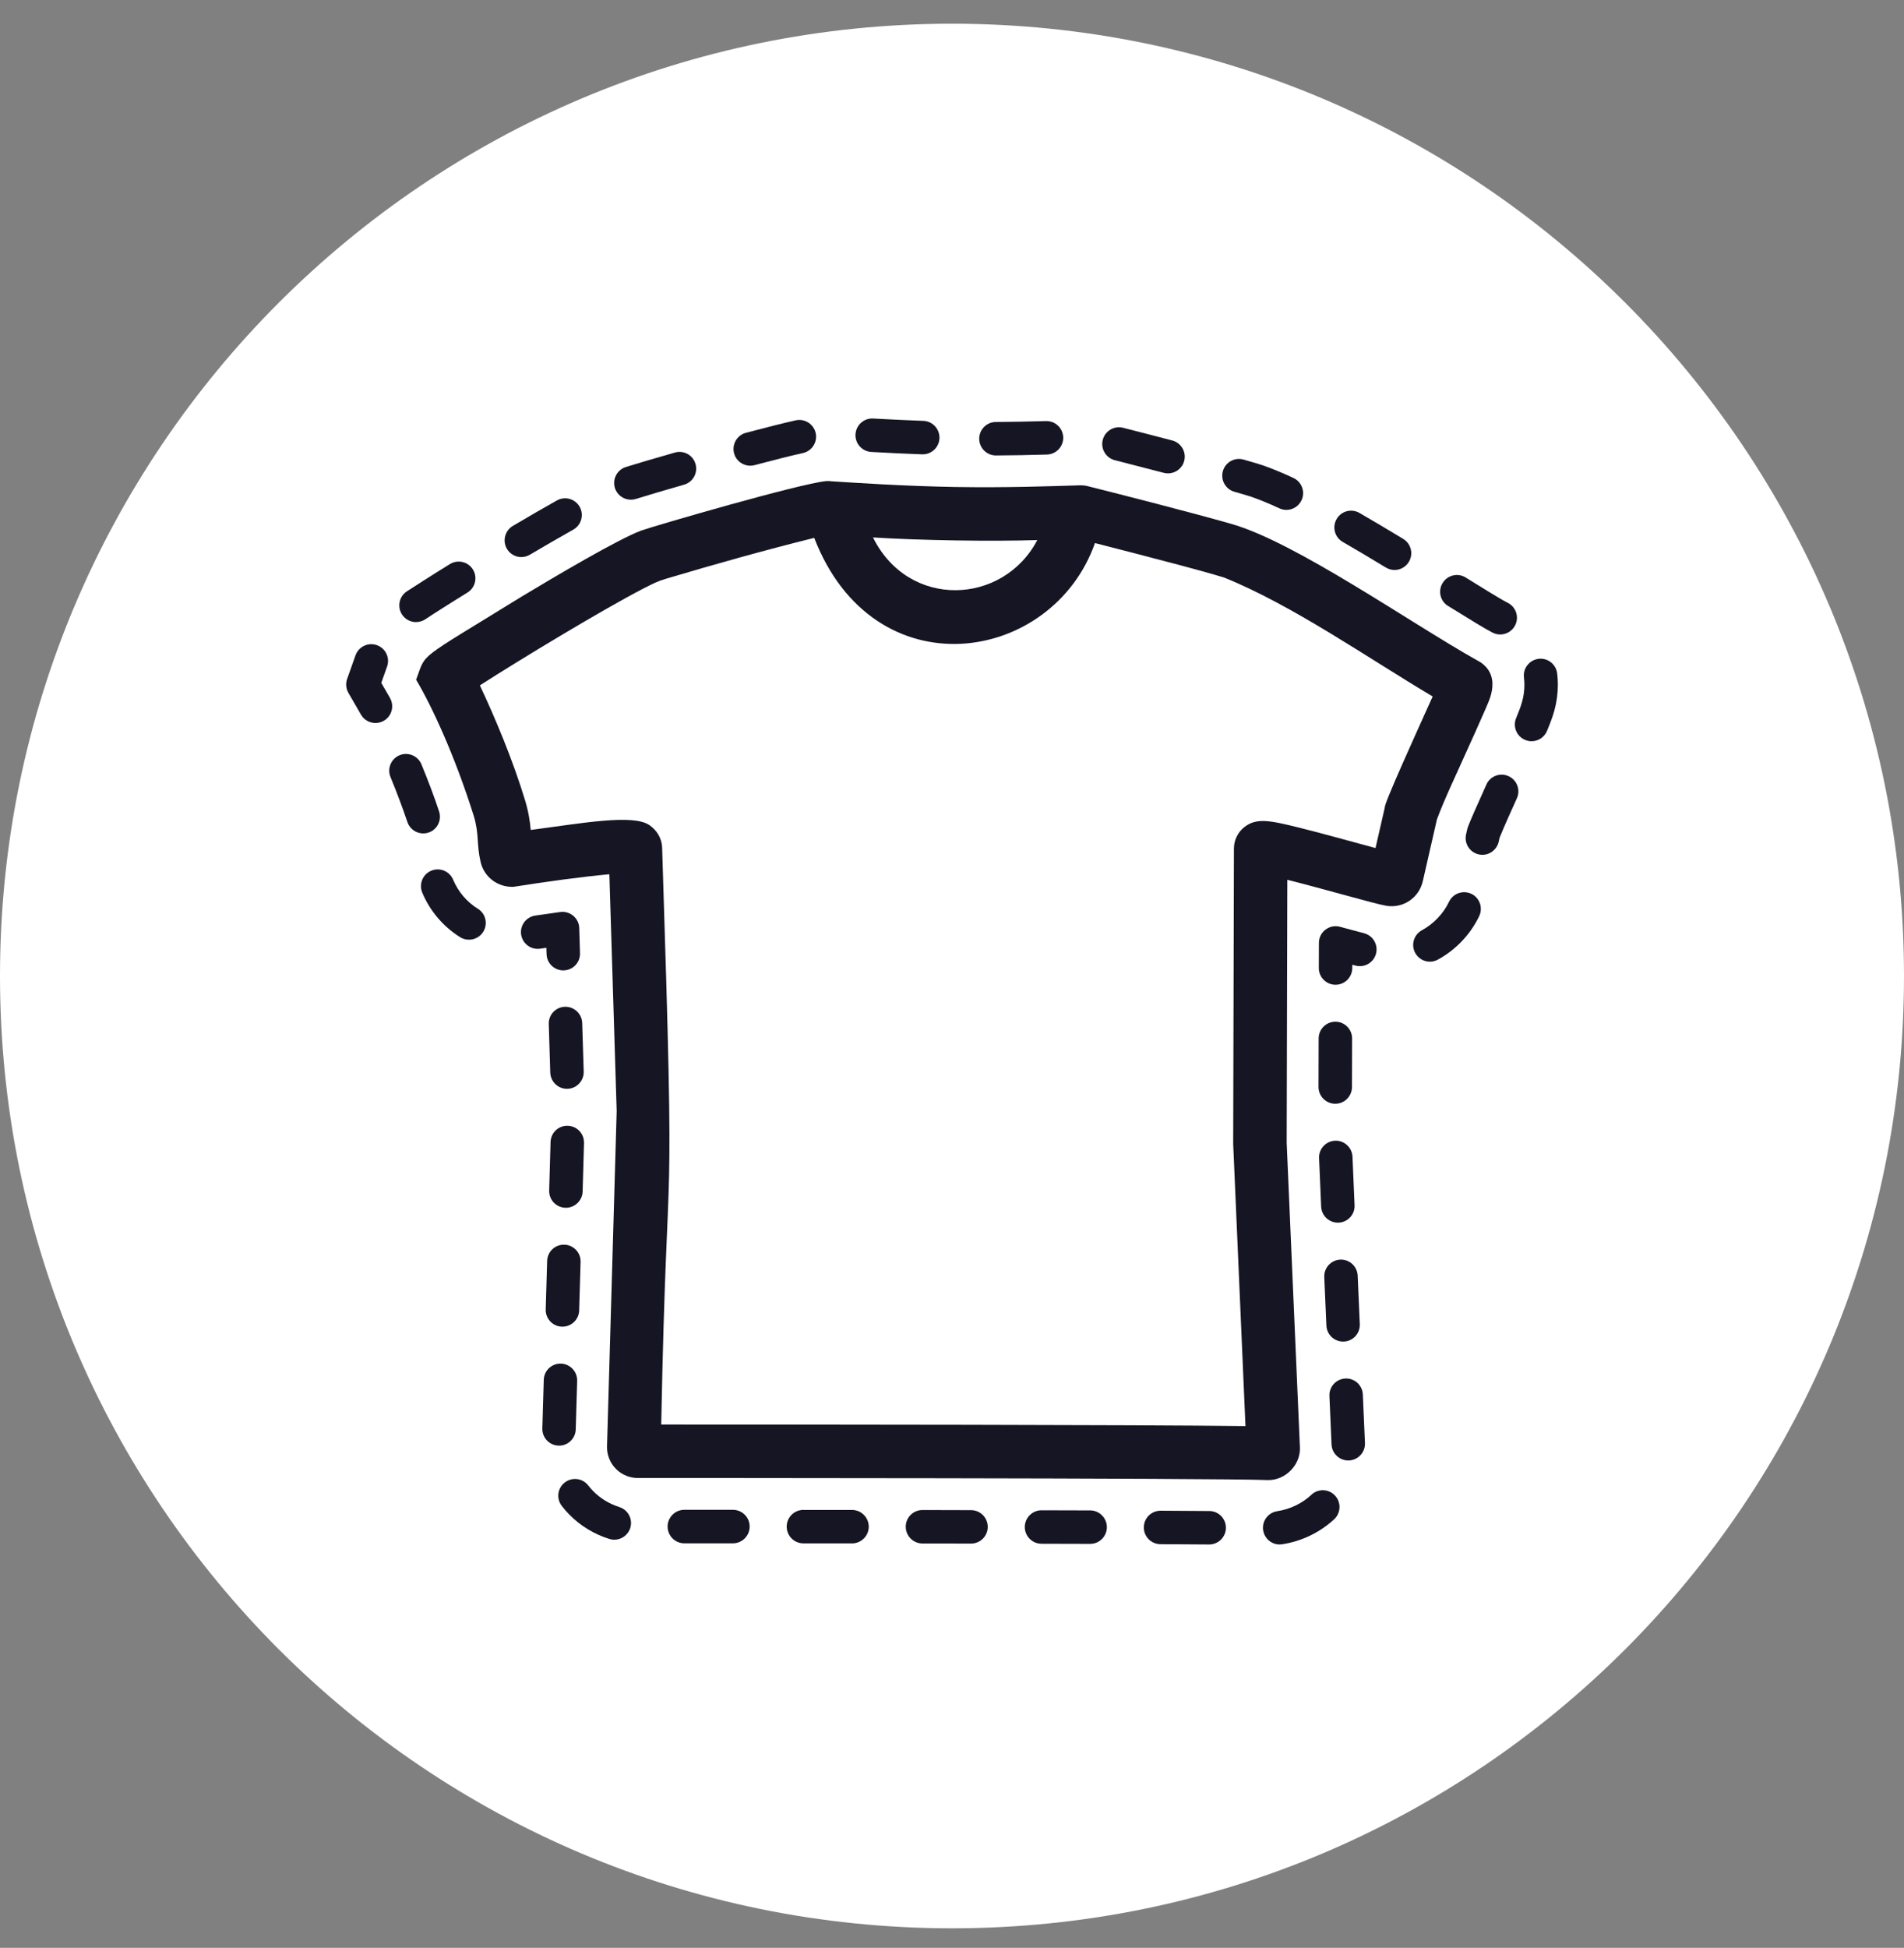 <svg width="44" height="45" viewBox="0 0 44 45" fill="none" xmlns="http://www.w3.org/2000/svg">
<rect x="0" y="0" width="44" height="45" fill="#808080" stroke="none"/>
<path d="M0 22.548C0 10.398 9.85 0.548 22 0.548C34.15 0.548 44 10.398 44 22.548C44 34.699 34.15 44.548 22 44.548C9.85 44.548 0 34.699 0 22.548Z" fill="white"/>
<path d="M12.631 22.043C12.637 22.253 12.809 22.418 13.017 22.418C13.021 22.418 13.025 22.418 13.029 22.418C13.243 22.411 13.411 22.234 13.403 22.02L13.386 21.441C13.383 21.331 13.332 21.228 13.249 21.158C13.165 21.087 13.056 21.055 12.947 21.07C12.754 21.096 12.559 21.124 12.369 21.152C12.158 21.184 12.012 21.38 12.043 21.591C12.075 21.802 12.271 21.948 12.482 21.917C12.53 21.91 12.578 21.903 12.626 21.896L12.631 22.044L12.631 22.043Z" fill="#151523"/>
<path d="M11.044 20.996C10.787 20.835 10.588 20.602 10.471 20.322C10.388 20.125 10.162 20.033 9.965 20.116C9.768 20.198 9.676 20.425 9.758 20.622C9.938 21.049 10.241 21.405 10.633 21.651C10.697 21.691 10.768 21.709 10.838 21.709C10.967 21.709 11.092 21.645 11.166 21.528C11.28 21.347 11.225 21.108 11.044 20.995V20.996Z" fill="#151523"/>
<path d="M9.902 19.235C10.105 19.167 10.214 18.949 10.147 18.746C10.037 18.414 9.9 18.048 9.739 17.658C9.658 17.461 9.432 17.366 9.235 17.447C9.038 17.528 8.943 17.754 9.024 17.951C9.178 18.325 9.308 18.674 9.414 18.989C9.468 19.152 9.618 19.254 9.78 19.254C9.82 19.254 9.862 19.248 9.902 19.234V19.235Z" fill="#151523"/>
<path d="M9.012 16.123L8.811 15.776L8.945 15.398C9.016 15.197 8.911 14.976 8.71 14.905C8.509 14.833 8.288 14.938 8.216 15.139L8.022 15.685C7.984 15.792 7.995 15.91 8.052 16.008L8.342 16.51C8.414 16.634 8.544 16.703 8.677 16.703C8.743 16.703 8.809 16.686 8.87 16.651C9.055 16.545 9.118 16.308 9.011 16.123L9.012 16.123Z" fill="#151523"/>
<path d="M20.134 10.441C20.551 10.465 20.946 10.483 21.309 10.496C21.314 10.496 21.319 10.496 21.324 10.496C21.531 10.496 21.702 10.332 21.71 10.124C21.717 9.91 21.551 9.731 21.338 9.723C20.98 9.71 20.59 9.692 20.178 9.669C19.966 9.657 19.783 9.819 19.77 10.033C19.758 10.246 19.921 10.428 20.134 10.441Z" fill="#151523"/>
<path d="M17.336 10.759C17.369 10.759 17.403 10.755 17.436 10.746C17.904 10.622 18.281 10.527 18.557 10.466C18.765 10.419 18.896 10.212 18.85 10.004C18.803 9.796 18.596 9.665 18.388 9.711C18.102 9.775 17.716 9.872 17.238 9.999C17.032 10.053 16.909 10.265 16.964 10.472C17.009 10.645 17.166 10.759 17.337 10.759H17.336Z" fill="#151523"/>
<path d="M9.615 14.371C9.688 14.371 9.762 14.35 9.828 14.307C9.943 14.23 10.069 14.15 10.209 14.061C10.386 13.948 10.588 13.822 10.803 13.689C10.985 13.577 11.041 13.338 10.929 13.157C10.816 12.975 10.578 12.92 10.397 13.032C10.178 13.167 9.973 13.295 9.794 13.41C9.649 13.502 9.519 13.585 9.4 13.663C9.223 13.781 9.174 14.021 9.292 14.199C9.366 14.311 9.489 14.372 9.615 14.372V14.371Z" fill="#151523"/>
<path d="M12.049 12.869C12.116 12.869 12.183 12.851 12.245 12.815C12.617 12.596 12.954 12.4 13.248 12.236C13.434 12.131 13.5 11.895 13.396 11.709C13.291 11.523 13.056 11.457 12.869 11.562C12.57 11.729 12.228 11.928 11.851 12.15C11.668 12.259 11.607 12.496 11.715 12.68C11.787 12.802 11.916 12.87 12.049 12.87V12.869Z" fill="#151523"/>
<path d="M23.018 10.522C23.392 10.52 23.776 10.513 24.194 10.501C24.407 10.495 24.576 10.317 24.57 10.104C24.563 9.89 24.387 9.722 24.172 9.728C23.76 9.74 23.381 9.746 23.013 9.749C22.799 9.75 22.628 9.924 22.629 10.138C22.63 10.35 22.803 10.522 23.015 10.522H23.018Z" fill="#151523"/>
<path d="M14.579 11.544C14.618 11.544 14.656 11.539 14.695 11.527C14.925 11.454 15.342 11.331 15.808 11.197C16.013 11.139 16.132 10.925 16.073 10.72C16.015 10.514 15.8 10.396 15.596 10.455C15.123 10.59 14.7 10.715 14.463 10.789C14.26 10.854 14.146 11.071 14.21 11.274C14.262 11.439 14.415 11.544 14.579 11.544Z" fill="#151523"/>
<path d="M34.861 17.931C34.666 17.843 34.437 17.929 34.35 18.124C34.113 18.649 33.977 18.96 33.922 19.105C33.916 19.121 33.911 19.138 33.907 19.155L33.88 19.275C33.832 19.483 33.962 19.69 34.17 19.738C34.2 19.745 34.228 19.748 34.257 19.748C34.433 19.748 34.592 19.626 34.633 19.447L34.654 19.354C34.736 19.146 34.973 18.619 35.054 18.442C35.142 18.247 35.055 18.018 34.861 17.931Z" fill="#151523"/>
<path d="M33.464 13.999C33.985 14.322 34.337 14.537 34.477 14.607L34.493 14.615C34.549 14.644 34.609 14.658 34.669 14.658C34.809 14.658 34.944 14.581 35.013 14.448C35.11 14.258 35.036 14.026 34.846 13.928L34.822 13.916C34.684 13.847 34.114 13.493 33.871 13.342C33.69 13.229 33.452 13.285 33.339 13.467C33.226 13.649 33.281 13.886 33.463 13.999L33.464 13.999Z" fill="#151523"/>
<path d="M34.003 20.65C33.81 20.558 33.579 20.639 33.487 20.831C33.354 21.109 33.131 21.343 32.859 21.491C32.672 21.594 32.602 21.829 32.705 22.016C32.775 22.144 32.907 22.217 33.044 22.217C33.107 22.217 33.17 22.201 33.229 22.169C33.642 21.944 33.981 21.587 34.183 21.165C34.275 20.972 34.194 20.741 34.002 20.649L34.003 20.65Z" fill="#151523"/>
<path d="M35.985 15.557C35.959 15.345 35.766 15.194 35.555 15.221C35.343 15.247 35.192 15.439 35.218 15.651C35.225 15.707 35.228 15.764 35.228 15.821C35.228 15.951 35.211 16.082 35.175 16.21C35.158 16.273 35.136 16.337 35.106 16.416C35.087 16.466 35.065 16.522 35.037 16.589C34.955 16.786 35.048 17.012 35.245 17.094C35.293 17.114 35.344 17.124 35.393 17.124C35.545 17.124 35.688 17.035 35.75 16.886C35.781 16.811 35.807 16.748 35.828 16.692C35.867 16.59 35.896 16.502 35.92 16.416C35.974 16.22 36.001 16.02 36.001 15.821C36.001 15.733 35.996 15.644 35.985 15.557Z" fill="#151523"/>
<path d="M31.03 12.52C31.324 12.69 31.651 12.883 32.026 13.111C32.089 13.149 32.158 13.168 32.226 13.168C32.357 13.168 32.484 13.101 32.557 12.981C32.668 12.799 32.61 12.561 32.427 12.45C32.046 12.219 31.715 12.023 31.416 11.85C31.231 11.743 30.994 11.806 30.888 11.992C30.781 12.177 30.844 12.413 31.03 12.52Z" fill="#151523"/>
<path d="M28.527 11.361C28.767 11.429 28.875 11.462 28.923 11.479C29.111 11.544 29.326 11.633 29.564 11.743C29.617 11.768 29.672 11.78 29.727 11.78C29.873 11.78 30.012 11.697 30.078 11.555C30.167 11.362 30.083 11.132 29.89 11.042C29.624 10.918 29.39 10.823 29.175 10.748C29.09 10.719 28.948 10.677 28.736 10.617C28.531 10.559 28.317 10.679 28.26 10.884C28.202 11.09 28.321 11.303 28.527 11.361V11.361Z" fill="#151523"/>
<path d="M25.765 10.632C26.064 10.709 26.471 10.813 26.895 10.924C26.928 10.932 26.961 10.936 26.993 10.936C27.164 10.936 27.321 10.821 27.366 10.647C27.42 10.441 27.296 10.23 27.089 10.176C26.663 10.064 26.255 9.96 25.954 9.883C25.747 9.83 25.537 9.955 25.484 10.162C25.431 10.369 25.557 10.579 25.763 10.632L25.765 10.632Z" fill="#151523"/>
<path d="M31.522 21.56C31.382 21.524 31.204 21.476 30.967 21.411C30.851 21.38 30.727 21.403 30.631 21.477C30.535 21.549 30.479 21.663 30.479 21.783L30.477 22.363C30.477 22.576 30.649 22.75 30.863 22.75H30.864C31.076 22.75 31.249 22.578 31.25 22.364V22.288C31.277 22.295 31.303 22.302 31.328 22.308C31.535 22.361 31.746 22.237 31.799 22.03C31.852 21.824 31.729 21.613 31.521 21.56L31.522 21.56Z" fill="#151523"/>
<path d="M13.495 26.405C13.502 26.192 13.334 26.014 13.121 26.008C12.906 26.001 12.729 26.169 12.723 26.383L12.691 27.504C12.685 27.718 12.852 27.895 13.066 27.902C13.07 27.902 13.073 27.902 13.077 27.902C13.285 27.902 13.458 27.735 13.464 27.526L13.496 26.404L13.495 26.405Z" fill="#151523"/>
<path d="M30.86 23.604H30.86C30.646 23.604 30.474 23.776 30.473 23.99L30.47 25.112C30.47 25.325 30.643 25.499 30.856 25.499H30.857C31.07 25.499 31.242 25.327 31.243 25.114L31.246 23.991C31.246 23.778 31.074 23.604 30.86 23.604Z" fill="#151523"/>
<path d="M30.306 34.533C30.09 34.734 29.809 34.868 29.516 34.912C29.305 34.944 29.159 35.14 29.19 35.351C29.219 35.543 29.383 35.681 29.572 35.681C29.591 35.681 29.61 35.679 29.629 35.676C30.075 35.609 30.503 35.404 30.832 35.098C30.988 34.952 30.997 34.708 30.851 34.551C30.706 34.395 30.462 34.386 30.305 34.532L30.306 34.533Z" fill="#151523"/>
<path d="M27.947 34.908C27.622 34.905 27.245 34.903 26.822 34.901H26.82C26.607 34.901 26.434 35.072 26.433 35.286C26.432 35.499 26.604 35.673 26.818 35.674C27.24 35.676 27.616 35.678 27.94 35.681H27.943C28.155 35.681 28.328 35.51 28.33 35.297C28.331 35.084 28.16 34.909 27.947 34.908Z" fill="#151523"/>
<path d="M30.852 26.353C30.639 26.363 30.473 26.543 30.483 26.756L30.531 27.877C30.541 28.084 30.711 28.246 30.917 28.246C30.922 28.246 30.929 28.246 30.934 28.246C31.147 28.237 31.313 28.057 31.303 27.844L31.255 26.723C31.245 26.509 31.065 26.344 30.852 26.353Z" fill="#151523"/>
<path d="M30.603 29.503L30.652 30.624C30.661 30.831 30.832 30.993 31.038 30.993C31.043 30.993 31.049 30.993 31.055 30.993C31.268 30.984 31.433 30.804 31.424 30.591L31.375 29.47C31.366 29.257 31.185 29.091 30.973 29.1C30.759 29.11 30.594 29.29 30.603 29.503Z" fill="#151523"/>
<path d="M25.192 34.894C24.835 34.893 24.459 34.892 24.069 34.891H24.069C23.856 34.891 23.683 35.064 23.682 35.277C23.682 35.49 23.855 35.664 24.068 35.664C24.457 35.665 24.833 35.667 25.191 35.667H25.192C25.405 35.667 25.578 35.495 25.579 35.282C25.579 35.069 25.407 34.895 25.194 34.894H25.192Z" fill="#151523"/>
<path d="M31.092 31.847C30.878 31.856 30.713 32.036 30.722 32.249L30.771 33.37C30.78 33.577 30.951 33.74 31.157 33.74C31.162 33.74 31.168 33.74 31.174 33.74C31.387 33.73 31.552 33.55 31.543 33.337L31.494 32.216C31.485 32.003 31.304 31.837 31.092 31.847Z" fill="#151523"/>
<path d="M13.041 28.756C12.828 28.748 12.65 28.917 12.644 29.131L12.611 30.252C12.605 30.465 12.773 30.643 12.986 30.649C12.99 30.649 12.994 30.649 12.998 30.649C13.206 30.649 13.378 30.483 13.384 30.274L13.417 29.152C13.423 28.939 13.255 28.761 13.042 28.755L13.041 28.756Z" fill="#151523"/>
<path d="M12.919 33.398C13.127 33.398 13.299 33.232 13.305 33.022L13.338 31.901C13.344 31.688 13.176 31.51 12.963 31.503C12.748 31.497 12.572 31.665 12.566 31.878L12.533 33C12.527 33.213 12.695 33.391 12.908 33.397C12.912 33.397 12.916 33.397 12.92 33.397L12.919 33.398Z" fill="#151523"/>
<path d="M14.31 34.815C14.079 34.743 13.869 34.614 13.703 34.443C13.665 34.404 13.629 34.362 13.595 34.319C13.465 34.149 13.222 34.118 13.053 34.248C12.883 34.377 12.852 34.62 12.982 34.789C13.033 34.857 13.09 34.922 13.149 34.982C13.404 35.245 13.727 35.443 14.081 35.553C14.119 35.565 14.158 35.571 14.196 35.571C14.36 35.571 14.513 35.465 14.565 35.3C14.628 35.095 14.514 34.879 14.31 34.816V34.815Z" fill="#151523"/>
<path d="M22.441 34.888L21.318 34.885C21.104 34.885 20.931 35.057 20.931 35.271C20.931 35.484 21.104 35.657 21.317 35.658L22.44 35.66C22.653 35.66 22.826 35.488 22.826 35.275C22.826 35.061 22.654 34.888 22.441 34.888Z" fill="#151523"/>
<path d="M13.056 23.259C12.842 23.265 12.675 23.443 12.682 23.657L12.716 24.779C12.723 24.988 12.894 25.154 13.102 25.154C13.106 25.154 13.11 25.154 13.114 25.154C13.328 25.148 13.495 24.969 13.489 24.756L13.454 23.633C13.447 23.42 13.267 23.253 13.056 23.259V23.259Z" fill="#151523"/>
<path d="M16.937 34.88H15.814C15.601 34.88 15.428 35.054 15.428 35.267C15.428 35.48 15.601 35.654 15.814 35.654H16.937C17.151 35.654 17.324 35.48 17.324 35.267C17.324 35.054 17.151 34.88 16.937 34.88Z" fill="#151523"/>
<path d="M18.566 34.883V34.882C18.353 34.882 18.18 35.055 18.18 35.269C18.18 35.482 18.352 35.655 18.566 35.655H19.689V35.656C19.902 35.656 20.076 35.483 20.076 35.27C20.076 35.057 19.903 34.884 19.69 34.883H18.566Z" fill="#151523"/>
<path d="M32.88 20.358L33.206 18.931C33.382 18.455 33.661 17.877 33.873 17.399C34.03 17.053 34.178 16.726 34.286 16.477C34.401 16.209 34.496 16.031 34.489 15.776C34.473 15.456 34.241 15.309 34.15 15.264C32.589 14.39 29.928 12.514 28.437 12.098C27.541 11.842 25.857 11.412 25.134 11.231C25.095 11.221 25.07 11.216 25.025 11.214C24.981 11.21 24.936 11.21 24.892 11.214C24.204 11.234 23.317 11.269 22.075 11.251C20.864 11.229 19.803 11.156 19.217 11.119C19.18 11.114 19.144 11.112 19.107 11.114C19.102 11.114 19.098 11.114 19.093 11.114C18.468 11.176 15.15 12.14 14.813 12.259C14.282 12.459 12.855 13.301 12.051 13.785C9.586 15.308 9.864 15.052 9.616 15.703C9.976 16.304 10.516 17.469 10.95 18.854C11.075 19.271 11.01 19.496 11.106 19.912C11.186 20.266 11.51 20.504 11.869 20.487C12.641 20.366 13.422 20.258 14.082 20.197C14.127 21.652 14.242 25.384 14.251 25.669L14.028 33.416C14.023 33.612 14.1 33.804 14.24 33.941C14.375 34.074 14.56 34.148 14.749 34.145C15.164 34.145 28.129 34.144 29.302 34.193C29.704 34.201 30.058 33.842 30.04 33.438L29.734 26.399L29.749 20.325C30.149 20.426 30.655 20.564 30.989 20.655C31.555 20.81 31.883 20.899 32.035 20.925C32.425 20.991 32.794 20.742 32.88 20.356L32.88 20.358ZM23.971 12.477C23.184 13.98 21.001 14.083 20.174 12.416C21.265 12.485 22.912 12.511 23.971 12.477ZM32.001 18.658L31.787 19.592C31.213 19.438 30.555 19.252 30.004 19.116C29.34 18.952 29.036 18.89 28.758 19.106C28.606 19.225 28.516 19.409 28.515 19.601L28.498 26.426L28.782 32.946C26.264 32.914 18.746 32.911 15.28 32.91C15.422 25.631 15.615 29.324 15.301 19.575C15.293 19.368 15.179 19.18 15.008 19.063C14.63 18.799 13.441 19.02 12.264 19.174C12.249 18.993 12.219 18.775 12.137 18.499C11.857 17.571 11.438 16.573 11.089 15.834C12.025 15.232 13.89 14.106 14.847 13.607C15.099 13.479 15.193 13.429 15.392 13.37C16.526 13.032 17.668 12.712 18.816 12.426C20.195 15.992 24.317 15.345 25.304 12.546C25.565 12.613 25.894 12.698 26.24 12.787C26.922 12.968 27.609 13.138 28.284 13.341C29.877 13.982 31.643 15.223 33.108 16.09C32.796 16.784 31.953 18.628 32.003 18.658H32.001Z" fill="#151523"/>
</svg>
